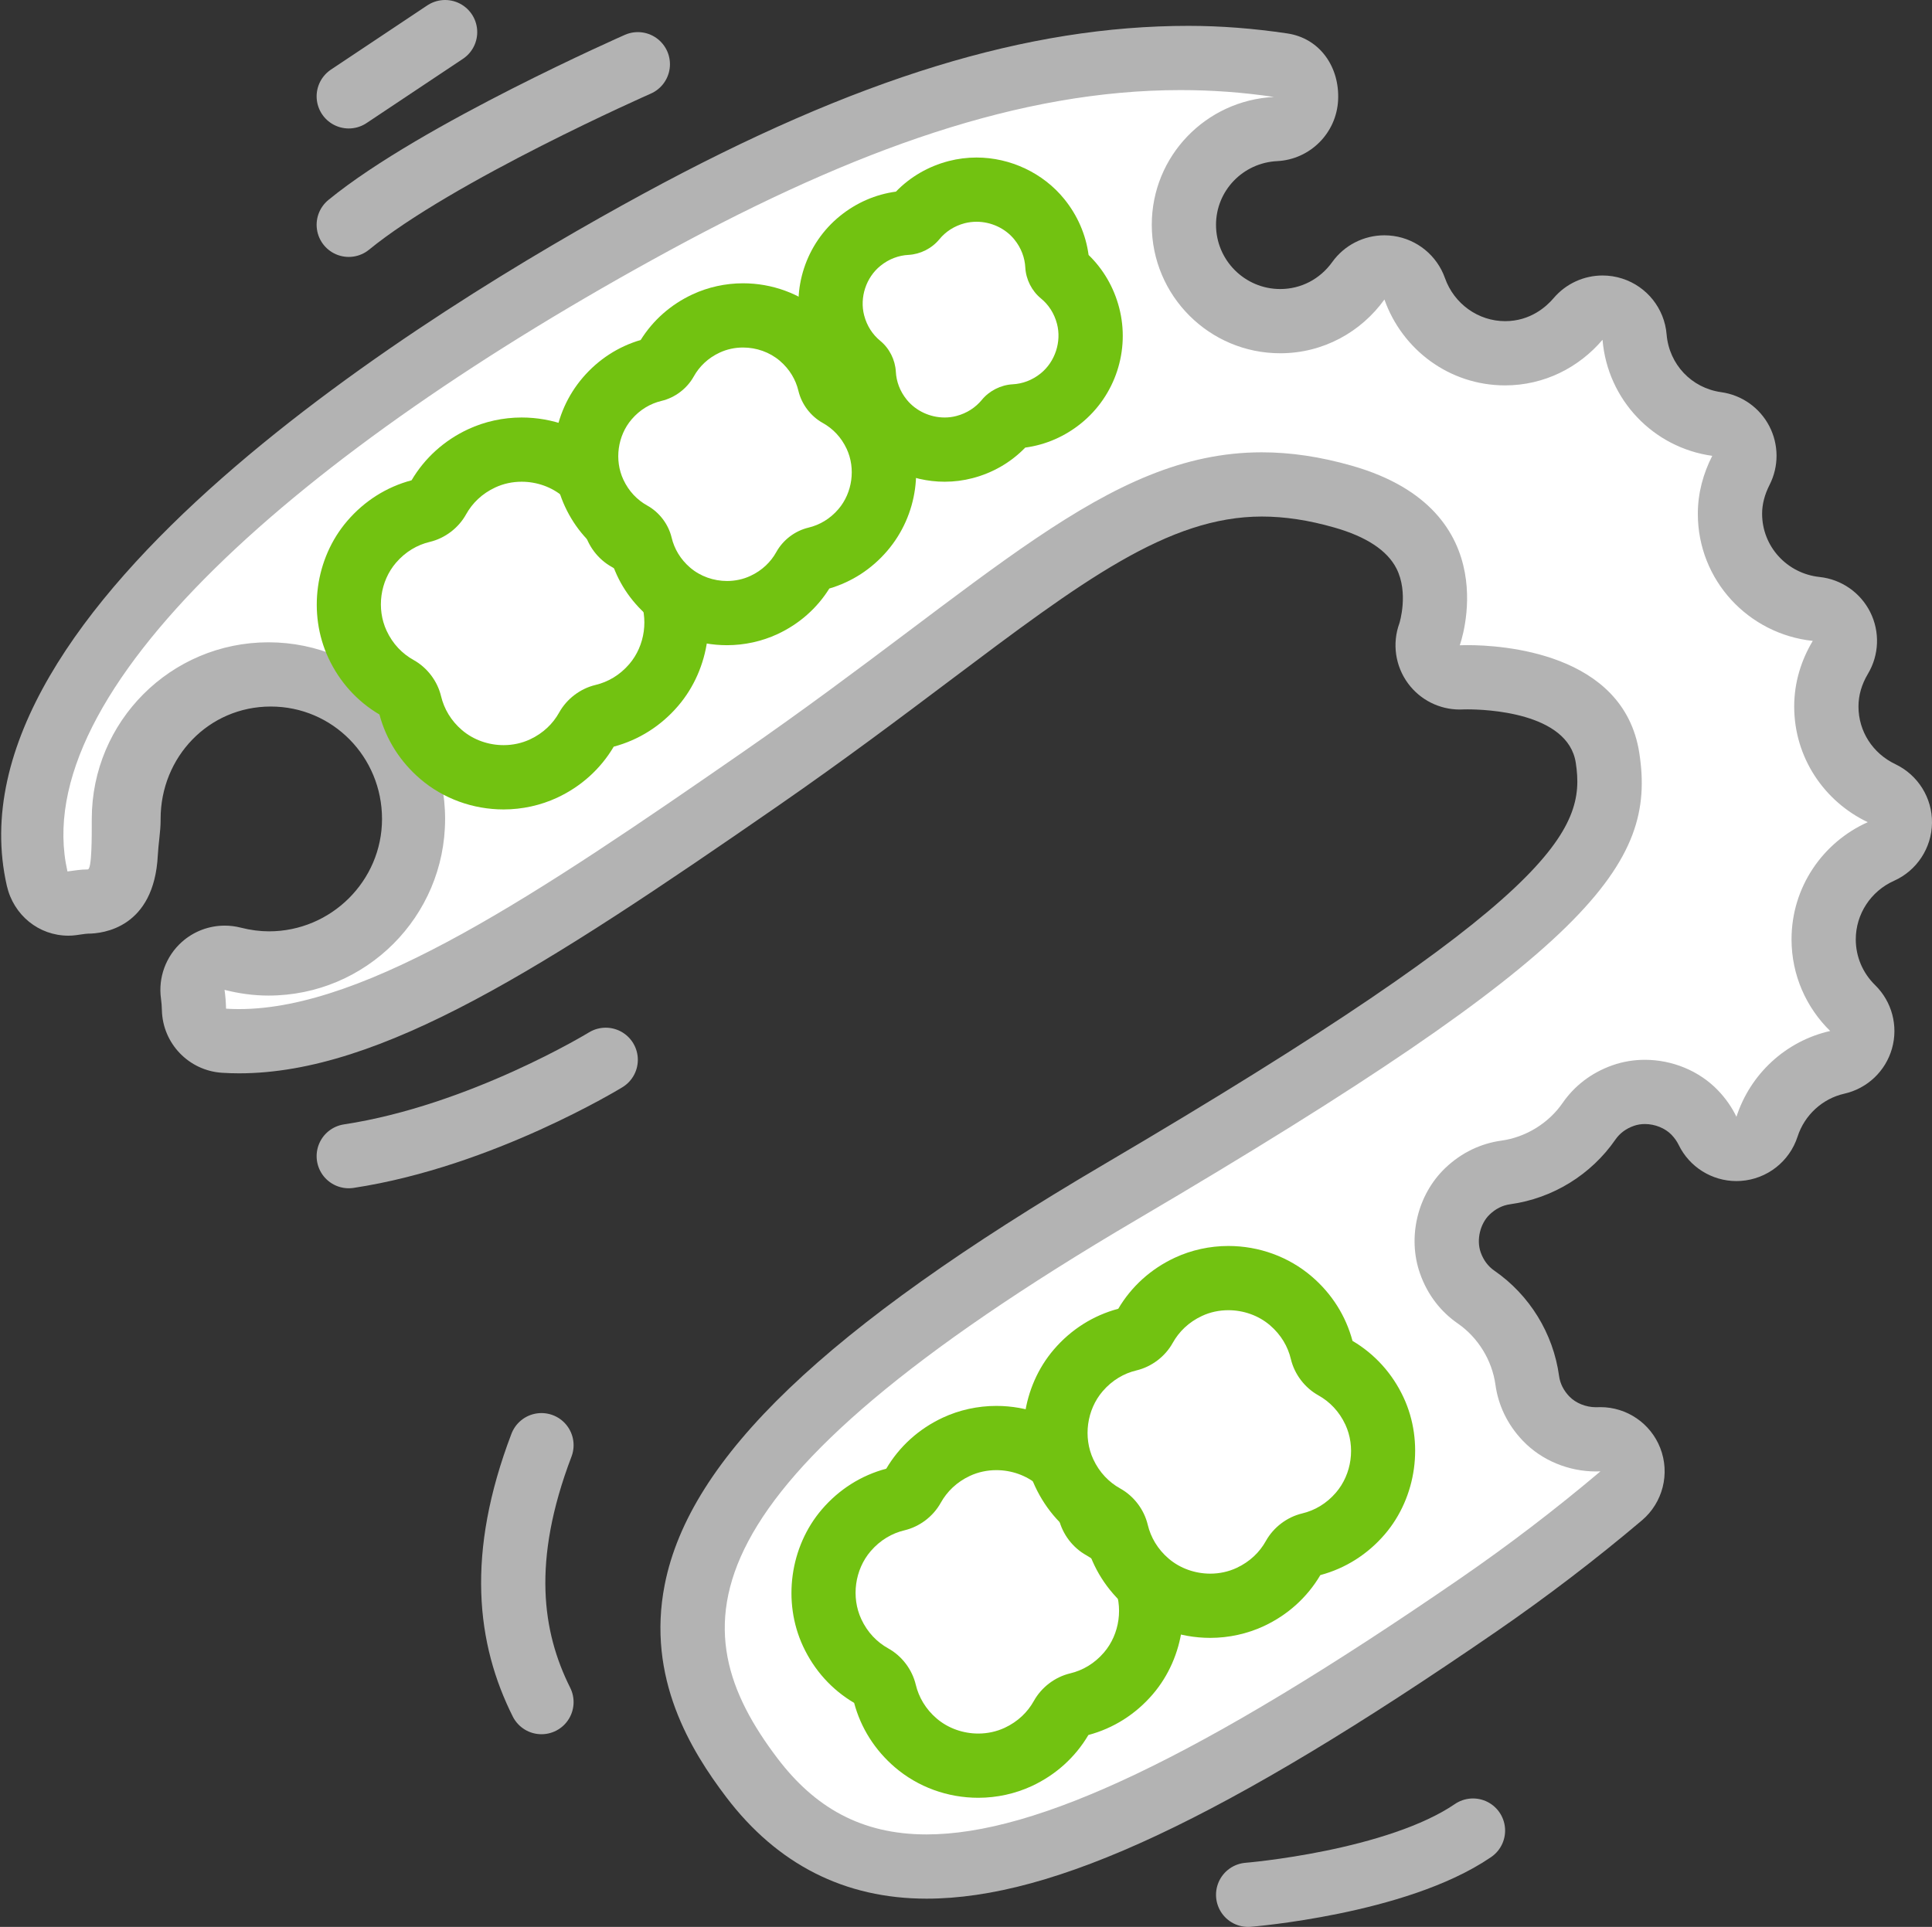 <?xml version="1.0" encoding="iso-8859-1"?>
<!-- Generator: Adobe Illustrator 19.2.0, SVG Export Plug-In . SVG Version: 6.00 Build 0)  -->
<svg version="1.1" xmlns="http://www.w3.org/2000/svg" xmlns:xlink="http://www.w3.org/1999/xlink" x="0px" y="0px"
	 viewBox="0 0 60.147 60" style="enable-background:new 0 0 60.147 60;" xml:space="preserve">
<rect x="0" y="0" width="60.147" height="60" fill="#333333" stroke="none"/>
<g id="_x36_1-1">
	<g>
		<g>
			<g>
				<path style="fill:#FFFFFF;" d="M28.846,58.12c-2.248,0-4.027-0.904-5.439-2.766c-0.98-1.293-2.227-3.304-1.729-5.822
					c0.719-3.639,4.79-7.467,13.199-12.414c14.717-8.657,15.562-10.973,15.17-13.52c-0.359-2.33-3.425-2.511-4.356-2.511
					c0,0-0.226,0.005-0.243,0.005c-0.316,0-0.617-0.15-0.806-0.407c-0.199-0.271-0.251-0.623-0.135-0.938
					c0.002-0.007,0.459-1.34-0.148-2.515c-0.42-0.812-1.275-1.406-2.542-1.769c-0.896-0.256-1.725-0.38-2.533-0.38
					c-3.255,0-6.058,2.108-10.3,5.298c-1.548,1.164-3.302,2.483-5.328,3.886c-7.113,4.924-12.084,8.152-16.212,8.152
					c-0.158,0-0.314-0.005-0.468-0.015c-0.517-0.033-0.923-0.455-0.936-0.974c-0.004-0.158-0.016-0.316-0.038-0.474
					c-0.045-0.33,0.076-0.661,0.325-0.883c0.186-0.166,0.423-0.254,0.666-0.254c0.083,0,0.166,0.01,0.248,0.031
					C7.625,29.952,7.991,30,8.357,30c2.481,0,4.5-2.019,4.5-4.5s-2.019-4.5-4.5-4.5s-4.5,2.019-4.5,4.5c0,0.358,0,0.756-0.017,1.08
					c-0.019,0.369-0.076,1.493-1.108,1.493c-0.127,0-0.243,0.019-0.359,0.035l-0.146,0.02c-0.043,0.005-0.085,0.008-0.127,0.008
					c-0.46,0-0.87-0.318-0.974-0.778c-1.821-8.017,12.854-16.965,19.247-20.44c6.504-3.535,11.557-5.111,16.382-5.111
					c1.025,0,2.053,0.076,3.054,0.226c0.509,0.076,0.877,0.525,0.852,1.038c-0.025,0.514-0.437,0.924-0.95,0.95
					C38.11,4.098,36.857,5.407,36.857,7c0,1.654,1.346,3,3,3c0.971,0,1.856-0.458,2.43-1.257c0.189-0.264,0.493-0.417,0.813-0.417
					c0.047,0,0.094,0.003,0.141,0.01c0.369,0.053,0.678,0.306,0.802,0.657C44.467,10.193,45.599,11,46.857,11
					c0.866,0,1.694-0.389,2.271-1.068c0.193-0.227,0.474-0.352,0.762-0.352c0.103,0,0.205,0.016,0.306,0.048
					c0.385,0.124,0.657,0.467,0.69,0.869c0.117,1.401,1.169,2.514,2.558,2.707c0.32,0.044,0.6,0.241,0.749,0.528
					c0.149,0.287,0.151,0.628,0.005,0.916c-0.227,0.444-0.341,0.899-0.341,1.352c0,1.526,1.154,2.8,2.684,2.963
					c0.34,0.036,0.638,0.243,0.789,0.548c0.152,0.306,0.139,0.667-0.037,0.96c-0.289,0.482-0.436,0.997-0.436,1.528
					c0,1.16,0.658,2.195,1.719,2.7c0.353,0.167,0.575,0.525,0.57,0.915c-0.005,0.39-0.235,0.742-0.592,0.901
					c-1.081,0.483-1.78,1.557-1.78,2.734c0,0.809,0.32,1.569,0.902,2.141c0.262,0.257,0.362,0.636,0.262,0.987
					C57.838,32.73,57.554,33,57.196,33.08c-1.023,0.23-1.861,0.998-2.187,2.003c-0.125,0.389-0.474,0.661-0.881,0.689
					c-0.023,0.002-0.047,0.003-0.07,0.003c-0.381,0-0.73-0.217-0.899-0.563c-0.101-0.207-0.235-0.398-0.399-0.571
					C52.374,34.24,51.794,34,51.209,34c-0.235,0-0.462,0.038-0.675,0.112c-0.441,0.155-0.81,0.432-1.063,0.801
					c-0.592,0.855-1.562,1.452-2.595,1.595c-0.442,0.061-0.855,0.265-1.194,0.589c-0.577,0.554-0.796,1.469-0.531,2.225
					c0.155,0.443,0.433,0.812,0.801,1.065c0.857,0.593,1.453,1.563,1.595,2.595c0.063,0.45,0.261,0.943,0.591,1.286
					C48.522,44.669,49.103,45,49.686,45c0.016,0,0.03,0,0.045,0c0.413,0,0.827,0.159,0.978,0.543
					c0.156,0.398,0.089,0.805-0.238,1.081c-1.413,1.195-2.913,2.318-4.457,3.381C37.835,55.634,32.54,58.12,28.846,58.12z"/>
				<path style="fill:#B3B3B3;" d="M36.756,2.805c0.972,0,1.939,0.07,2.905,0.214C37.545,3.124,35.857,4.858,35.857,7
					c0,2.209,1.791,4,4,4c1.339,0,2.517-0.664,3.243-1.674C43.649,10.88,45.116,12,46.857,12c1.22,0,2.3-0.558,3.033-1.42
					c0.155,1.867,1.579,3.359,3.416,3.614c-0.278,0.545-0.449,1.152-0.449,1.805c0,2.065,1.57,3.744,3.578,3.957
					c-0.359,0.6-0.578,1.293-0.578,2.043c0,1.594,0.94,2.96,2.29,3.602c-1.396,0.624-2.373,2.019-2.373,3.648
					c0,1.119,0.462,2.128,1.203,2.854c-1.383,0.312-2.487,1.339-2.918,2.671c-0.141-0.291-0.332-0.57-0.577-0.825
					C52.893,33.337,52.052,33,51.209,33c-0.341,0-0.681,0.055-1.006,0.169c-0.677,0.238-1.199,0.658-1.556,1.175
					c-0.437,0.632-1.147,1.068-1.908,1.173c-0.622,0.086-1.232,0.362-1.749,0.857c-0.862,0.827-1.179,2.15-0.783,3.278
					c0.237,0.677,0.658,1.2,1.176,1.558c0.632,0.437,1.068,1.146,1.173,1.907c0.086,0.623,0.362,1.235,0.86,1.752
					c0.589,0.613,1.429,0.949,2.271,0.949c0.046,0,0.092-0.001,0.138-0.003c-1.402,1.185-2.87,2.306-4.38,3.345
					c-8.125,5.591-13.191,7.96-16.599,7.96c-2.043,0-3.49-0.852-4.642-2.37c-3.074-4.053-3.074-8.385,11.18-16.769
					c14.254-8.385,16.183-11.078,15.651-14.534c-0.484-3.149-4.328-3.359-5.344-3.359c-0.156,0-0.246,0.005-0.246,0.005
					s1.537-4.192-3.354-5.59c-0.997-0.285-1.922-0.419-2.808-0.419c-4.861,0-8.514,4.043-16.198,9.363
					c-6.293,4.357-11.646,7.974-15.643,7.974c-0.136,0-0.271-0.004-0.404-0.013c-0.005-0.196-0.02-0.392-0.047-0.586
					C7.429,30.934,7.885,31,8.357,31c3.038,0,5.5-2.462,5.5-5.5c0-3.038-2.462-5.5-5.5-5.5s-5.5,2.462-5.5,5.5
					c0,0.56,0.005,1.572-0.125,1.572c-0.225,0-0.425,0.037-0.632,0.063c-1.275-5.61,7.248-13.089,18.749-19.34
					C26.62,4.66,31.755,2.805,36.756,2.805 M37,0.805v2V0.805c-5,0-10.324,1.614-16.983,5.233
					C13.423,9.622-1.762,18.894,0.212,27.578c0.209,0.92,0.997,1.557,1.918,1.557c0.084,0,0.153-0.005,0.238-0.016l0.153-0.022
					c0.086-0.012,0.18-0.025,0.216-0.025c0.465,0,2.061-0.176,2.176-2.442C4.93,26.291,5,25.873,5,25.559V25.5
					C5,23.57,6.499,22,8.429,22s3.464,1.57,3.464,3.5S10.305,29,8.375,29c-0.282,0-0.575-0.038-0.879-0.115
					c-0.164-0.042-0.335-0.063-0.5-0.063c-0.486,0-0.964,0.177-1.335,0.509c-0.497,0.445-0.741,1.108-0.649,1.768
					c0.016,0.112,0.025,0.233,0.028,0.359c0.026,1.035,0.838,1.879,1.871,1.946c0.175,0.011,0.352,0.017,0.532,0.017
					c4.419,0,9.514-3.298,16.781-8.33c2.043-1.414,3.806-2.74,5.361-3.91c4.081-3.069,6.777-5.097,9.698-5.097
					c0.714,0,1.453,0.112,2.258,0.342c0.997,0.285,1.647,0.714,1.933,1.275c0.386,0.758,0.096,1.694,0.093,1.703
					c-0.232,0.632-0.13,1.338,0.27,1.879c0.378,0.511,0.976,0.81,1.607,0.81c0.037,0,0.074-0.001,0.111-0.003
					c0.007,0,0.058-0.002,0.135-0.002c0.52,0,3.124,0.08,3.367,1.663c0.319,2.075-0.547,4.187-14.689,12.505
					c-8.677,5.104-12.894,9.139-13.673,13.082c-0.576,2.914,0.817,5.174,1.914,6.62c1.592,2.098,3.69,3.162,6.236,3.162
					c3.963,0,9.266-2.486,17.733-8.313c1.565-1.077,3.092-2.243,4.537-3.465c0.653-0.552,0.883-1.459,0.571-2.256
					c-0.301-0.769-1.042-1.271-1.862-1.271c-0.029,0-0.059,0.001-0.088,0.002l-0.05,0.001c-0.313,0-0.63-0.128-0.829-0.335
					c-0.18-0.188-0.288-0.402-0.32-0.639c-0.182-1.325-0.917-2.52-2.017-3.28c-0.196-0.136-0.339-0.329-0.425-0.574
					c-0.135-0.386-0.015-0.89,0.28-1.172c0.187-0.18,0.402-0.287,0.638-0.32c1.325-0.182,2.521-0.918,3.28-2.017
					c0.136-0.196,0.329-0.339,0.574-0.425C50.972,35.019,51.088,35,51.209,35c0.313,0,0.631,0.129,0.83,0.336
					c0.092,0.096,0.166,0.201,0.221,0.313c0.336,0.692,1.037,1.127,1.799,1.127c0.046,0,0.093-0.002,0.139-0.005
					c0.814-0.057,1.513-0.603,1.764-1.38c0.217-0.671,0.774-1.182,1.455-1.336c0.715-0.161,1.284-0.7,1.484-1.405
					s-0.001-1.462-0.524-1.975c-0.389-0.381-0.603-0.887-0.603-1.426c0-0.784,0.467-1.499,1.189-1.822
					c0.712-0.318,1.174-1.022,1.184-1.802s-0.436-1.494-1.14-1.83c-0.709-0.338-1.149-1.026-1.149-1.797
					c0-0.348,0.099-0.689,0.294-1.016c0.35-0.586,0.378-1.309,0.073-1.92c-0.305-0.611-0.9-1.024-1.578-1.096
					c-1.02-0.109-1.789-0.955-1.789-1.969c0-0.295,0.078-0.596,0.231-0.897c0.294-0.576,0.291-1.259-0.008-1.833
					s-0.857-0.967-1.498-1.056c-0.923-0.128-1.621-0.868-1.698-1.799c-0.067-0.805-0.612-1.491-1.381-1.738
					c-0.201-0.065-0.408-0.096-0.612-0.096c-0.576,0-1.136,0.249-1.523,0.703C48.14,9.551,47.641,10,46.857,10
					c-0.836,0-1.588-0.539-1.872-1.34c-0.248-0.702-0.866-1.208-1.603-1.313c-0.095-0.013-0.189-0.02-0.283-0.02
					c-0.638,0-1.245,0.305-1.624,0.833C41.092,8.693,40.502,9,39.857,9c-1.103,0-2-0.897-2-2c0-1.059,0.836-1.93,1.902-1.983
					c1.027-0.051,1.848-0.872,1.899-1.899c0.051-1.027-0.563-1.925-1.58-2.077C39.029,0.885,38,0.805,37,0.805L37,0.805z"/>
			</g>
		</g>
		<g>
			<path style="fill:#FFFFFF;" d="M30.455,54.98c-0.72,0-1.411-0.251-1.945-0.708c-0.49-0.419-0.827-0.966-0.974-1.58
				c-0.048-0.201-0.19-0.389-0.371-0.489c-0.554-0.309-0.989-0.78-1.26-1.364c-0.482-1.037-0.306-2.319,0.439-3.189
				c0.419-0.489,0.966-0.824,1.58-0.97c0.2-0.048,0.387-0.19,0.487-0.371c0.308-0.553,0.779-0.988,1.363-1.26
				c0.381-0.178,0.812-0.271,1.243-0.271c0.721,0,1.412,0.252,1.946,0.709c0.489,0.419,0.825,0.965,0.973,1.58
				c0.048,0.201,0.19,0.389,0.37,0.489c0.551,0.306,0.987,0.776,1.26,1.36c0.483,1.04,0.308,2.321-0.438,3.191
				c-0.418,0.488-0.964,0.824-1.578,0.972c-0.201,0.048-0.39,0.19-0.491,0.373c-0.306,0.551-0.776,0.985-1.36,1.257
				C31.317,54.887,30.887,54.98,30.455,54.98L30.455,54.98z"/>
			<path style="fill:#72C211;" d="M31.018,45.777c0.468,0,0.936,0.161,1.296,0.469c0.345,0.296,0.558,0.664,0.65,1.052
				c0.113,0.474,0.432,0.894,0.858,1.131c0.348,0.194,0.646,0.497,0.838,0.909c0.32,0.687,0.202,1.542-0.291,2.117
				c-0.296,0.345-0.664,0.558-1.052,0.65c-0.474,0.113-0.894,0.433-1.131,0.858c-0.193,0.348-0.497,0.645-0.908,0.837
				c-0.258,0.12-0.54,0.179-0.822,0.179c-0.468,0-0.936-0.161-1.295-0.468c-0.346-0.296-0.558-0.665-0.651-1.053
				c-0.113-0.474-0.432-0.895-0.858-1.131c-0.349-0.194-0.647-0.498-0.838-0.91c-0.319-0.687-0.202-1.542,0.292-2.117
				c0.296-0.345,0.664-0.557,1.051-0.649c0.474-0.113,0.895-0.432,1.131-0.858c0.194-0.348,0.497-0.646,0.91-0.838
				C30.454,45.836,30.736,45.777,31.018,45.777 M31.018,43.777c-0.576,0-1.152,0.126-1.665,0.365
				c-0.745,0.347-1.352,0.895-1.762,1.59c-0.779,0.207-1.47,0.644-2.004,1.267c-0.996,1.161-1.232,2.874-0.587,4.261
				c0.347,0.746,0.895,1.354,1.591,1.764c0.208,0.78,0.646,1.472,1.271,2.007c0.715,0.612,1.636,0.948,2.595,0.948
				c0.577,0,1.153-0.127,1.667-0.366c0.744-0.347,1.351-0.895,1.76-1.589c0.779-0.208,1.471-0.645,2.005-1.269
				c0.995-1.162,1.23-2.875,0.585-4.262c-0.347-0.745-0.895-1.352-1.59-1.762c-0.208-0.779-0.645-1.471-1.269-2.006
				C32.899,44.115,31.977,43.777,31.018,43.777L31.018,43.777z"/>
		</g>
		<g>
			<path style="fill:#FFFFFF;" d="M37.678,50c-0.721,0-1.411-0.252-1.945-0.709c-0.491-0.421-0.828-0.968-0.973-1.581
				c-0.048-0.2-0.19-0.388-0.371-0.488c-0.552-0.306-0.987-0.776-1.26-1.362c-0.483-1.039-0.307-2.32,0.439-3.19
				c0.419-0.488,0.964-0.823,1.576-0.971c0.203-0.048,0.391-0.19,0.492-0.372c0.305-0.549,0.775-0.985,1.359-1.258
				c0.383-0.178,0.813-0.272,1.244-0.272c0.722,0,1.413,0.253,1.947,0.711c0.488,0.418,0.824,0.964,0.972,1.578
				c0.048,0.202,0.189,0.389,0.37,0.489c0.551,0.306,0.986,0.776,1.26,1.361c0.483,1.04,0.308,2.321-0.438,3.191
				c-0.42,0.489-0.966,0.825-1.578,0.972c-0.202,0.048-0.39,0.19-0.491,0.372c-0.304,0.549-0.774,0.984-1.358,1.257
				C38.539,49.906,38.109,50,37.678,50L37.678,50z"/>
			<path style="fill:#72C211;" d="M38.241,40.797c0.468,0,0.936,0.161,1.296,0.469c0.345,0.296,0.558,0.664,0.65,1.052
				c0.113,0.474,0.432,0.894,0.858,1.131c0.348,0.194,0.646,0.497,0.838,0.909c0.32,0.687,0.202,1.542-0.291,2.117
				c-0.296,0.345-0.664,0.558-1.052,0.65c-0.474,0.113-0.894,0.433-1.131,0.858c-0.193,0.348-0.497,0.645-0.908,0.837
				C38.242,48.941,37.96,49,37.678,49c-0.468,0-0.936-0.161-1.295-0.468c-0.346-0.296-0.558-0.665-0.651-1.053
				c-0.113-0.474-0.432-0.895-0.858-1.131c-0.349-0.194-0.647-0.498-0.838-0.91c-0.319-0.687-0.202-1.542,0.292-2.117
				c0.296-0.345,0.664-0.557,1.051-0.649c0.474-0.113,0.895-0.432,1.131-0.858c0.194-0.348,0.497-0.646,0.91-0.838
				C37.677,40.855,37.959,40.797,38.241,40.797 M38.241,38.797c-0.576,0-1.152,0.126-1.665,0.365
				c-0.745,0.347-1.352,0.895-1.762,1.59c-0.779,0.208-1.47,0.644-2.004,1.267c-0.996,1.161-1.232,2.874-0.587,4.262
				c0.347,0.746,0.895,1.354,1.591,1.764c0.208,0.78,0.646,1.472,1.271,2.007C35.798,50.663,36.719,51,37.678,51
				c0.577,0,1.153-0.127,1.667-0.366c0.744-0.347,1.351-0.895,1.76-1.589c0.779-0.208,1.471-0.645,2.006-1.269
				c0.995-1.162,1.23-2.875,0.585-4.262c-0.347-0.745-0.895-1.352-1.59-1.762c-0.208-0.779-0.645-1.471-1.269-2.005
				C40.122,39.134,39.2,38.797,38.241,38.797L38.241,38.797z"/>
		</g>
		<g>
			<path style="fill:#FFFFFF;" d="M15.678,24.204c-0.72,0-1.411-0.251-1.945-0.708c-0.49-0.419-0.827-0.966-0.974-1.58
				c-0.048-0.202-0.19-0.39-0.371-0.49c-0.553-0.308-0.988-0.778-1.26-1.363c-0.482-1.04-0.305-2.321,0.439-3.19
				c0.418-0.488,0.964-0.824,1.577-0.971c0.202-0.048,0.39-0.19,0.49-0.371c0.308-0.553,0.779-0.988,1.363-1.259
				C15.379,14.094,15.81,14,16.241,14c0.721,0,1.412,0.252,1.946,0.71c0.489,0.418,0.825,0.964,0.972,1.578
				c0.048,0.202,0.19,0.389,0.371,0.489c0.552,0.308,0.987,0.778,1.259,1.362c0.483,1.038,0.307,2.32-0.438,3.189
				c-0.418,0.489-0.964,0.826-1.579,0.973c-0.202,0.048-0.389,0.19-0.489,0.371c-0.307,0.552-0.778,0.987-1.361,1.258
				C16.54,24.109,16.11,24.204,15.678,24.204L15.678,24.204z"/>
			<path style="fill:#72C211;" d="M16.24,15c0.468,0,0.937,0.161,1.296,0.469c0.345,0.296,0.558,0.664,0.65,1.052
				c0.113,0.474,0.432,0.894,0.858,1.131c0.348,0.193,0.646,0.497,0.838,0.909c0.32,0.687,0.202,1.542-0.291,2.117
				c-0.296,0.345-0.664,0.558-1.052,0.65c-0.474,0.113-0.894,0.433-1.131,0.858c-0.193,0.348-0.497,0.645-0.908,0.837
				c-0.258,0.12-0.54,0.179-0.822,0.179c-0.468,0-0.936-0.161-1.295-0.468c-0.346-0.296-0.558-0.665-0.651-1.053
				c-0.113-0.474-0.432-0.895-0.858-1.131c-0.349-0.194-0.647-0.498-0.838-0.91c-0.319-0.687-0.202-1.542,0.292-2.117
				c0.296-0.345,0.664-0.557,1.051-0.649c0.474-0.113,0.895-0.432,1.131-0.858c0.194-0.349,0.497-0.646,0.91-0.838
				C15.677,15.058,15.959,15,16.24,15 M16.24,13c-0.576,0-1.152,0.126-1.665,0.365c-0.745,0.347-1.352,0.895-1.762,1.59
				c-0.779,0.207-1.47,0.644-2.004,1.268c-0.996,1.161-1.232,2.874-0.587,4.261c0.347,0.746,0.895,1.354,1.591,1.764
				c0.208,0.78,0.646,1.472,1.271,2.007c0.715,0.612,1.637,0.949,2.595,0.949c0.577,0,1.153-0.127,1.667-0.366
				c0.744-0.347,1.351-0.895,1.761-1.589c0.779-0.207,1.471-0.645,2.005-1.269c0.995-1.162,1.23-2.875,0.585-4.262
				c-0.347-0.745-0.895-1.352-1.59-1.762c-0.208-0.779-0.645-1.471-1.269-2.005C18.122,13.337,17.2,13,16.24,13L16.24,13z"/>
		</g>
		<g>
			<path style="fill:#FFFFFF;" d="M22.633,19.091c-0.666,0-1.304-0.233-1.797-0.655c-0.453-0.387-0.764-0.892-0.899-1.46
				c-0.035-0.146-0.142-0.288-0.273-0.36c-0.511-0.285-0.914-0.72-1.165-1.26c-0.446-0.96-0.283-2.145,0.406-2.948
				c0.387-0.451,0.892-0.761,1.458-0.897c0.146-0.035,0.288-0.142,0.36-0.273c0.284-0.51,0.719-0.913,1.259-1.164
				c0.354-0.165,0.751-0.251,1.15-0.251c0.666,0,1.305,0.233,1.799,0.657c0.452,0.387,0.763,0.892,0.898,1.459
				c0.035,0.148,0.14,0.286,0.274,0.36c0.51,0.283,0.912,0.718,1.163,1.258c0.447,0.96,0.284,2.146-0.405,2.949
				c-0.386,0.452-0.891,0.762-1.459,0.898c-0.146,0.035-0.287,0.142-0.36,0.273c-0.284,0.51-0.719,0.912-1.258,1.163
				C23.43,19.004,23.032,19.091,22.633,19.091L22.633,19.091z"/>
			<path style="fill:#72C211;" d="M23.132,10.821c0.415,0,0.83,0.143,1.148,0.416c0.306,0.262,0.494,0.589,0.576,0.932
				c0.1,0.42,0.383,0.793,0.76,1.002c0.309,0.172,0.573,0.441,0.743,0.806c0.283,0.609,0.179,1.366-0.257,1.876
				c-0.262,0.306-0.589,0.494-0.932,0.576c-0.42,0.1-0.793,0.383-1.002,0.761c-0.171,0.308-0.44,0.572-0.805,0.742
				c-0.229,0.107-0.479,0.159-0.729,0.159c-0.415,0-0.829-0.143-1.147-0.415c-0.306-0.262-0.495-0.589-0.577-0.933
				c-0.1-0.42-0.383-0.793-0.761-1.002c-0.309-0.172-0.573-0.441-0.743-0.807c-0.283-0.609-0.179-1.366,0.258-1.876
				c0.262-0.306,0.588-0.493,0.931-0.575c0.42-0.1,0.793-0.383,1.003-0.76c0.172-0.309,0.441-0.573,0.806-0.743
				C22.632,10.873,22.882,10.821,23.132,10.821 M23.132,8.821c-0.543,0-1.087,0.119-1.572,0.345
				c-0.674,0.314-1.228,0.802-1.614,1.42c-0.698,0.205-1.318,0.606-1.801,1.17c-0.954,1.113-1.172,2.691-0.554,4.021
				c0.313,0.675,0.802,1.23,1.421,1.615c0.205,0.699,0.608,1.32,1.173,1.803c0.675,0.578,1.544,0.895,2.448,0.895
				c0.544,0,1.088-0.12,1.574-0.346c0.673-0.314,1.227-0.802,1.612-1.419c0.699-0.205,1.319-0.607,1.802-1.171
				c0.954-1.114,1.17-2.692,0.552-4.021c-0.313-0.674-0.802-1.228-1.42-1.614c-0.205-0.699-0.607-1.319-1.171-1.802
				C24.906,9.14,24.036,8.821,23.132,8.821L23.132,8.821z"/>
		</g>
		<g>
			<path style="fill:#FFFFFF;" d="M29.409,14c-0.755,0-1.485-0.344-1.954-0.921c-0.341-0.419-0.536-0.921-0.564-1.452
				c-0.005-0.088-0.054-0.186-0.123-0.243c-0.41-0.337-0.698-0.792-0.833-1.315c-0.241-0.93,0.098-1.962,0.846-2.568
				c0.419-0.339,0.92-0.534,1.449-0.562c0.089-0.005,0.186-0.054,0.242-0.122c0.337-0.41,0.792-0.698,1.314-0.834
				c0.2-0.052,0.407-0.078,0.615-0.078c0.756,0,1.486,0.345,1.954,0.923c0.339,0.417,0.534,0.918,0.563,1.449
				c0.005,0.09,0.055,0.188,0.123,0.244c0.408,0.336,0.697,0.791,0.833,1.313c0.242,0.931-0.097,1.963-0.844,2.569
				c-0.421,0.34-0.922,0.535-1.45,0.563c-0.09,0.005-0.187,0.054-0.244,0.123c-0.336,0.409-0.79,0.697-1.312,0.833
				C29.825,13.974,29.618,14,29.409,14z"/>
			<path style="fill:#72C211;" d="M30.402,6.905c0.448,0,0.893,0.201,1.177,0.552c0.217,0.268,0.325,0.572,0.341,0.874
				c0.02,0.369,0.2,0.727,0.486,0.961c0.234,0.192,0.414,0.459,0.501,0.793c0.145,0.556-0.06,1.178-0.506,1.54
				c-0.268,0.217-0.572,0.325-0.874,0.341c-0.369,0.02-0.727,0.201-0.961,0.486c-0.192,0.233-0.459,0.414-0.792,0.501
				C29.653,12.985,29.531,13,29.408,13c-0.447,0-0.892-0.201-1.177-0.552c-0.218-0.268-0.326-0.572-0.342-0.875
				c-0.02-0.369-0.2-0.727-0.486-0.961c-0.234-0.192-0.414-0.46-0.501-0.794c-0.144-0.556,0.06-1.178,0.507-1.54
				c0.268-0.217,0.571-0.325,0.873-0.341c0.369-0.02,0.727-0.2,0.962-0.486c0.192-0.234,0.459-0.414,0.793-0.501
				C30.157,6.92,30.28,6.905,30.402,6.905 M30.402,4.905c-0.294,0-0.585,0.037-0.867,0.11c-0.634,0.165-1.197,0.492-1.643,0.952
				c-0.635,0.086-1.231,0.345-1.74,0.757c-1.063,0.861-1.527,2.272-1.184,3.596c0.165,0.635,0.492,1.199,0.953,1.646
				c0.086,0.636,0.346,1.234,0.759,1.743C27.335,14.517,28.356,15,29.408,15c0.294,0,0.586-0.037,0.868-0.111
				c0.634-0.165,1.196-0.492,1.642-0.952c0.635-0.086,1.233-0.345,1.742-0.758c1.062-0.861,1.526-2.273,1.182-3.597
				c-0.165-0.634-0.492-1.197-0.952-1.643c-0.086-0.635-0.345-1.233-0.758-1.742C32.476,5.388,31.455,4.905,30.402,4.905
				L30.402,4.905z"/>
		</g>
		<path style="fill:none;stroke:#B3B3B3;stroke-width:2;stroke-linecap:round;stroke-linejoin:round;stroke-miterlimit:10;" d="
			M10.857,36c4.125-0.625,8-3,8-3"/>
		<path style="fill:none;stroke:#B3B3B3;stroke-width:2;stroke-linecap:round;stroke-linejoin:round;stroke-miterlimit:10;" d="
			M10.857,7c2.75-2.25,9-5,9-5"/>
		
			<line style="fill:none;stroke:#B3B3B3;stroke-width:2;stroke-linecap:round;stroke-linejoin:round;stroke-miterlimit:10;" x1="10.857" y1="3" x2="13.857" y2="1"/>
		<path style="fill:none;stroke:#B3B3B3;stroke-width:2;stroke-linecap:round;stroke-linejoin:round;stroke-miterlimit:10;" d="
			M38.857,59c0,0,4.625-0.375,7-2"/>
		<path style="fill:none;stroke:#B3B3B3;stroke-width:2;stroke-linecap:round;stroke-linejoin:round;stroke-miterlimit:10;" d="
			M16.857,45c-1.333,3.5-1,6,0,8"/>
	</g>
</g>
<g id="Layer_1">
</g>
</svg>
